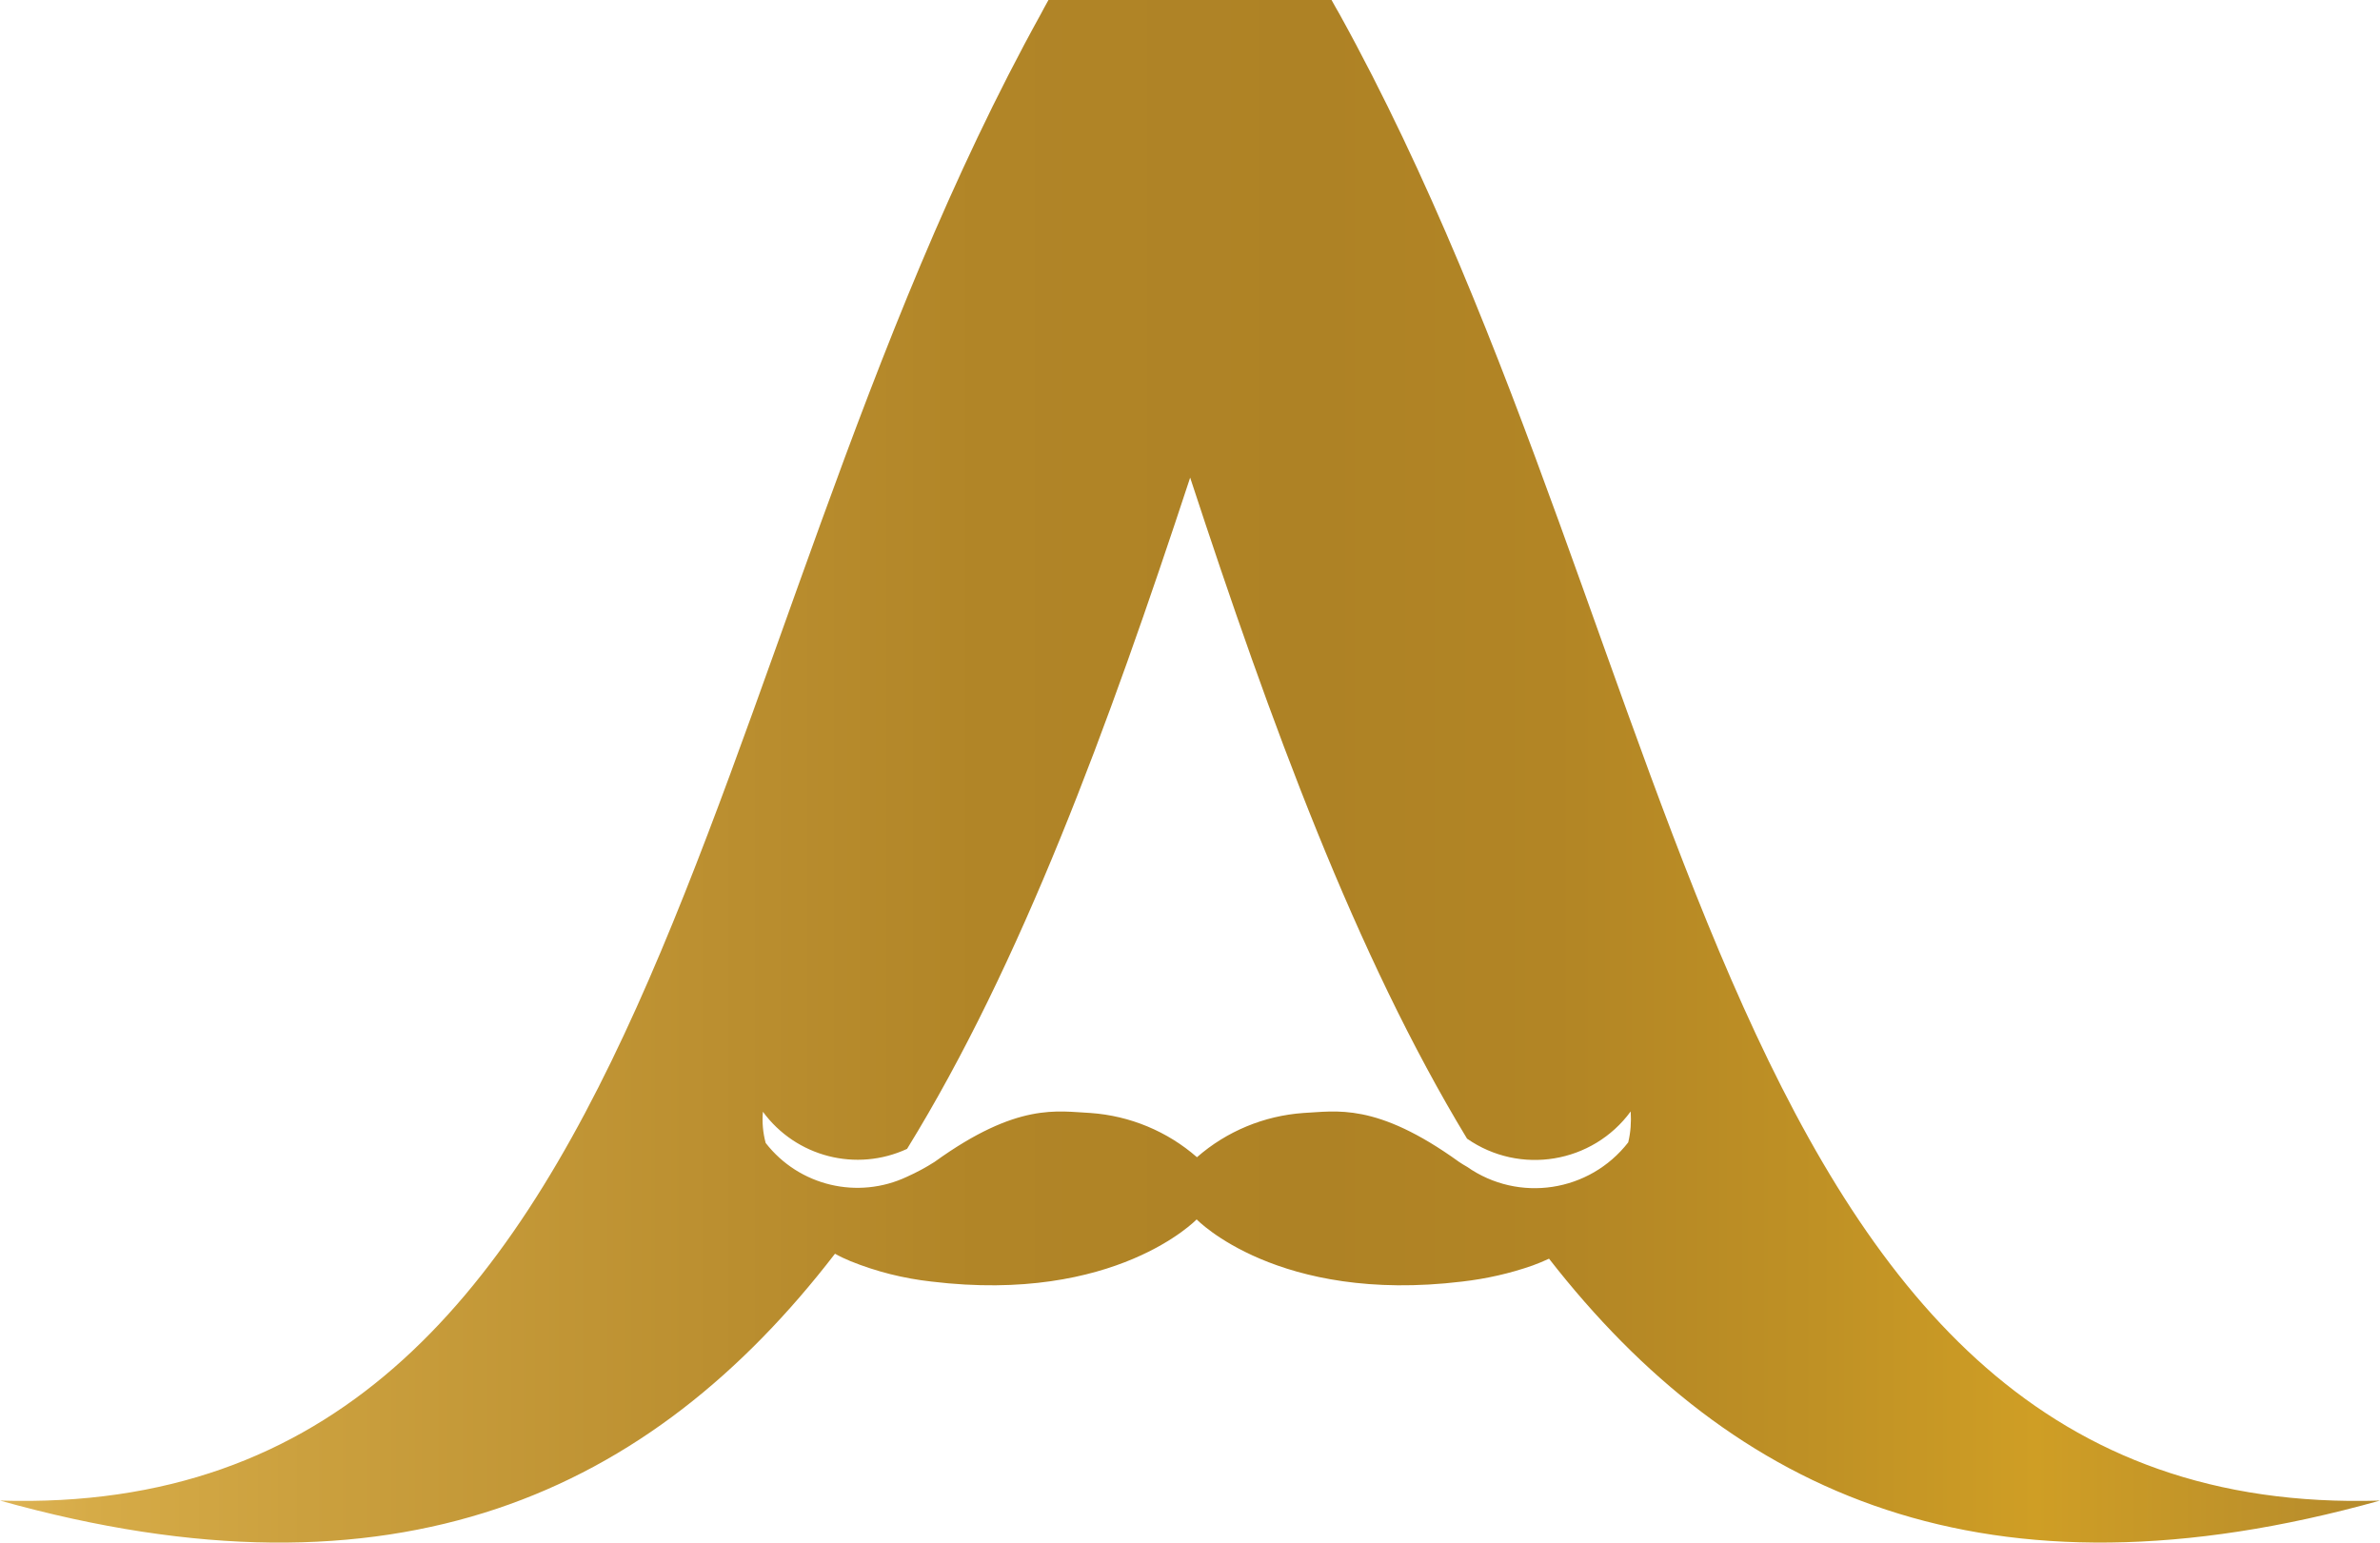<?xml version="1.0" encoding="UTF-8"?>
<svg id="Layer_2" data-name="Layer 2" xmlns="http://www.w3.org/2000/svg" xmlns:xlink="http://www.w3.org/1999/xlink" viewBox="0 0 76.93 49.87">
  <defs>
    <style>
      .cls-1 {
        fill: url(#linear-gradient);
      }
    </style>
    <linearGradient id="linear-gradient" x1="470.23" y1="1043.56" x2="471.23" y2="1043.56" gradientTransform="translate(-36174.52 52065.66) scale(76.93 -49.87)" gradientUnits="userSpaceOnUse">
      <stop offset="0" stop-color="#d5b46d"/>
      <stop offset="0" stop-color="#deb457"/>
      <stop offset=".04" stop-color="#d6ab47"/>
      <stop offset=".13" stop-color="#cba03e"/>
      <stop offset=".3" stop-color="#bb8f30"/>
      <stop offset=".41" stop-color="#b18527"/>
      <stop offset=".55" stop-color="#ae8225"/>
      <stop offset=".65" stop-color="#b28525"/>
      <stop offset=".76" stop-color="#bf9125"/>
      <stop offset=".85" stop-color="#cf9e25"/>
      <stop offset="1" stop-color="#b48a2d"/>
    </linearGradient>
  </defs>
  <g id="Layer_1-2" data-name="Layer 1">
    <g id="Group_11372" data-name="Group 11372">
      <path id="Path_4216" data-name="Path 4216" class="cls-1" d="M43.3,.46c-.09-.16-.18-.31-.26-.46h-9.15c-.08,.15-.17,.3-.25,.46C22.09,21.34,21.57,49.17,0,48.51c12.81,3.59,21.02-.23,26.99-7.98,.16,.09,.33,.17,.5,.24,.84,.34,1.72,.56,2.62,.66,5.95,.72,8.57-2.01,8.57-2.01,0,0,2.62,2.73,8.58,2.01,.78-.09,1.54-.26,2.28-.52,.19-.07,.36-.14,.53-.22,5.96,7.65,14.14,11.38,26.86,7.82-21.56,.66-22.09-27.17-33.63-48.05Zm4.12,37.26c-.09-.05-.17-.1-.26-.16-2.69-1.94-3.98-1.63-5.03-1.58-1.27,.09-2.48,.59-3.44,1.43-.96-.84-2.17-1.34-3.44-1.43-1.06-.05-2.35-.36-5.04,1.58-.28,.18-.58,.34-.89,.48-1.59,.75-3.49,.3-4.57-1.09-.09-.33-.12-.67-.09-1.01,1.07,1.46,3.02,1.96,4.66,1.2,3.69-5.99,6.48-13.59,9.15-21.7,2.61,7.96,5.35,15.43,8.95,21.37,1.71,1.19,4.06,.8,5.29-.88,.02,.34,0,.67-.08,1-1.25,1.61-3.54,1.96-5.21,.79Z"/>
    </g>
  </g>
</svg>